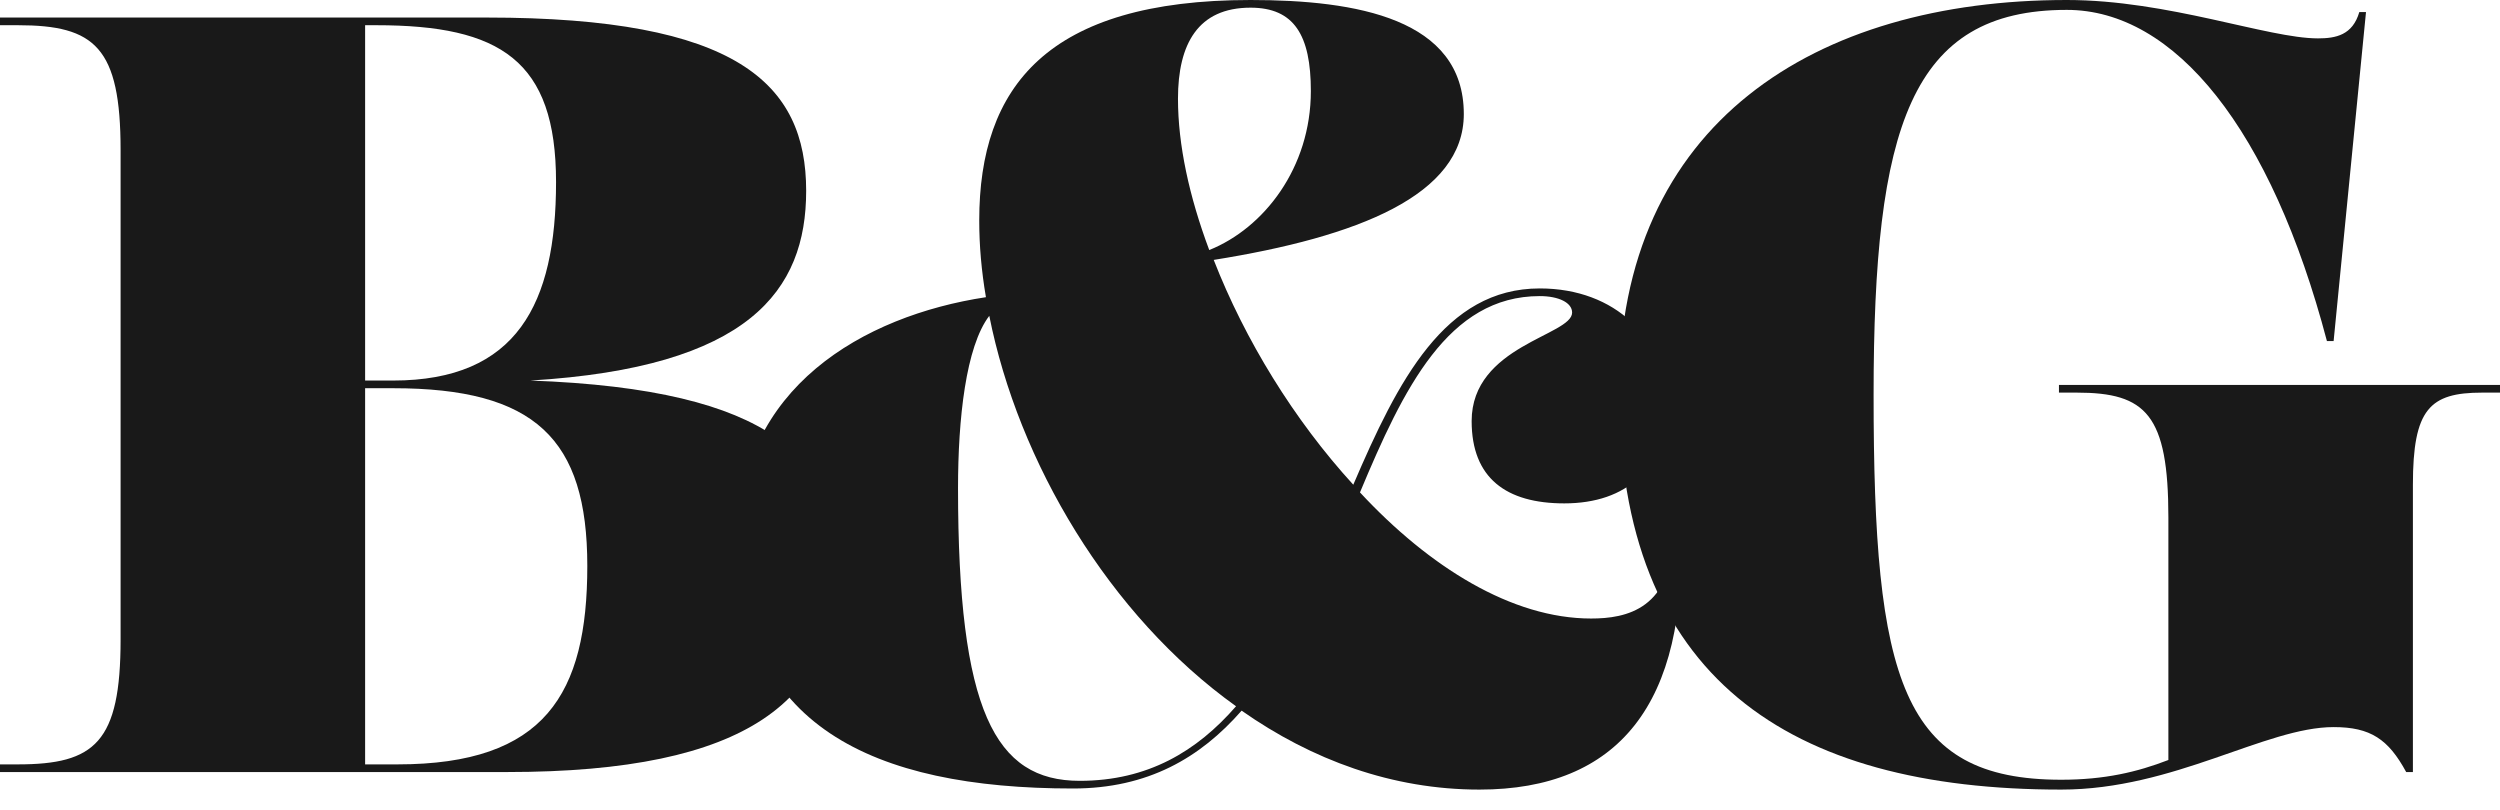<svg width="105" height="34" viewBox="0 0 105 34" fill="none" xmlns="http://www.w3.org/2000/svg">
<path d="M22.276 15.983C31.467 15.43 33.859 12.206 33.859 8.015C33.859 3.501 30.952 0.737 20.447 0.737H0V1.059H0.75C3.986 1.059 5.065 1.981 5.065 6.31V26.853C5.065 31.183 3.986 32.104 0.75 32.104H0V32.426H21.291C31.467 32.426 35.172 29.386 35.172 23.767C35.172 19.345 32.546 16.352 22.276 15.983ZM23.354 7.646C23.354 12.759 21.713 15.983 16.508 15.983H15.335V1.059H15.804C21.01 1.059 23.354 2.533 23.354 7.646ZM16.695 32.104H15.335V16.305H16.508C22.463 16.305 24.667 18.424 24.667 23.767C24.667 29.156 22.885 32.104 16.695 32.104Z" fill="#191919"/>
<path d="M70.578 22.247H70.297C70.297 25.61 68.281 25.978 66.826 25.978C63.497 25.978 60.027 23.813 57.119 20.681C58.948 16.305 60.824 12.436 64.669 12.436C65.467 12.436 66.029 12.713 66.029 13.127C66.029 14.094 61.809 14.509 61.809 17.687C61.809 20.082 63.263 21.142 65.701 21.142C68.327 21.142 69.969 19.668 69.969 16.996C69.969 14.232 67.858 12.114 64.669 12.114C60.683 12.114 58.714 15.983 56.838 20.358C54.352 17.641 52.289 14.279 50.976 10.916C57.025 9.949 61.48 8.199 61.48 4.79C61.48 0.783 56.978 0 52.523 0C43.988 0 41.128 3.639 41.128 9.258C41.128 10.317 41.221 11.377 41.409 12.482C36.25 13.265 30.998 16.305 30.998 22.616C30.998 30.446 36.626 33.117 45.067 33.117C48.209 33.117 50.413 31.828 52.148 29.847C55.103 31.92 58.479 33.163 62.137 33.163C67.952 33.163 70.906 29.57 70.578 22.247ZM52.523 0.322C54.352 0.322 55.056 1.474 55.056 3.823C55.056 7.047 53.086 9.58 50.788 10.502C49.944 8.245 49.475 6.08 49.475 4.145C49.475 1.843 50.319 0.322 52.523 0.322ZM45.348 32.795C41.784 32.795 40.237 29.847 40.237 20.497C40.237 17.595 40.565 14.555 41.55 13.265C42.769 19.391 46.568 25.84 51.914 29.663C50.272 31.551 48.209 32.795 45.348 32.795Z" fill="#191919"/>
<path d="M105 16.167H86.476V16.49H87.226C90.134 16.49 91.072 17.411 91.072 21.74V31.92C89.759 32.426 88.399 32.749 86.57 32.749C79.864 32.749 78.691 28.557 78.691 16.582C78.691 5.343 80.239 0.415 86.804 0.415C91.353 0.415 95.386 5.435 97.731 14.325H98.012L99.372 0.507H99.091C98.81 1.474 98.106 1.612 97.356 1.612C95.245 1.612 91.072 0 86.804 0C76.252 0 67.999 5.159 67.999 16.444C67.999 28.465 75.127 33.163 86.57 33.163C91.306 33.163 95.152 30.538 98.012 30.538C99.56 30.538 100.31 31.045 101.06 32.426H101.342V20.358C101.342 17.18 102.046 16.49 104.25 16.49H105V16.167Z" fill="#191919"/>
</svg>
